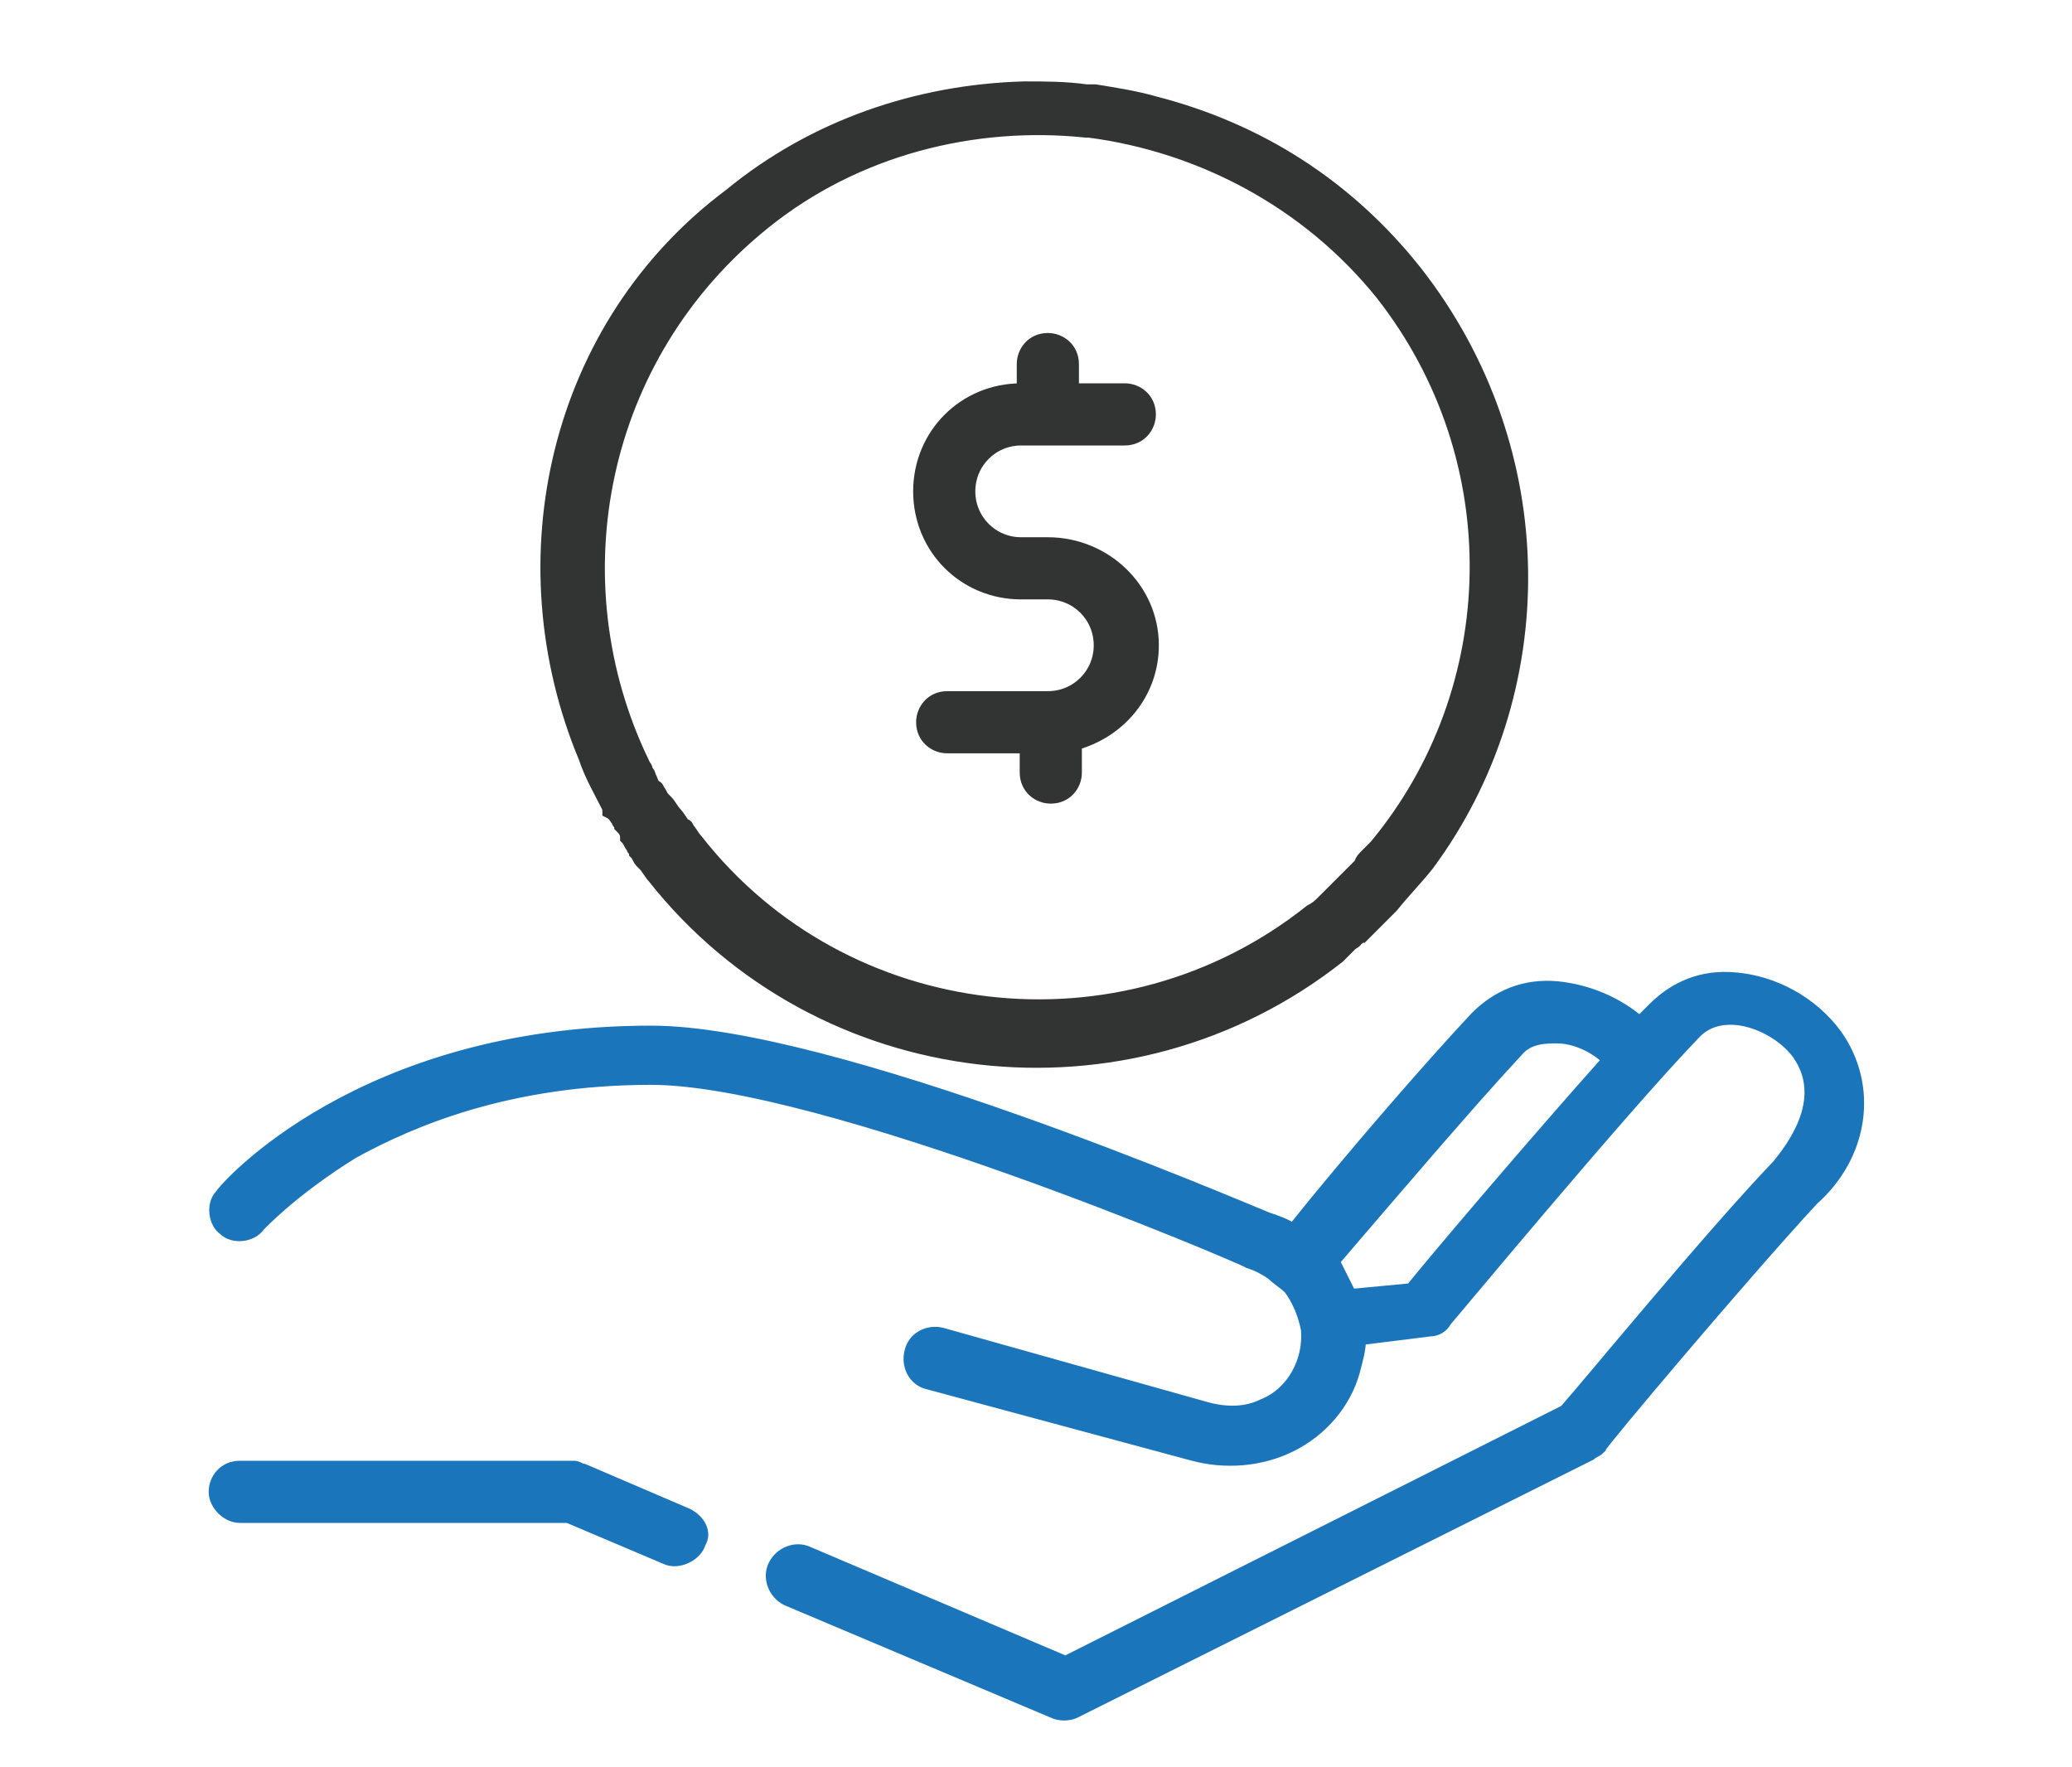<?xml version="1.0" encoding="utf-8"?>
<!-- Generator: Adobe Illustrator 22.0.0, SVG Export Plug-In . SVG Version: 6.00 Build 0)  -->
<svg version="1.1" id="Capa_1" xmlns="http://www.w3.org/2000/svg" xmlns:xlink="http://www.w3.org/1999/xlink" x="0px" y="0px"
	 width="70px" height="59.7px" viewBox="0 0 70 59.7" style="enable-background:new 0 0 70 59.7;" xml:space="preserve">
<style type="text/css">
	.st0{fill:#1B75BB;}
	.st1{fill:#323333;}
	.st2{fill:#1B75BB;stroke:#1B75BB;stroke-width:0.5;stroke-miterlimit:10;}
	.st3{fill:#323333;stroke:#323333;stroke-width:0.5;stroke-miterlimit:10;}
</style>
<g>
	<g>
		<g>
			<path class="st2" d="M62,35c-0.8-1.1-2.1-1.8-3.4-1.9c-1.1-0.1-2,0.3-2.7,1c-0.2,0.2-0.3,0.3-0.5,0.5c-0.8-0.7-1.8-1.1-2.8-1.2
				c-1.1-0.1-2,0.3-2.7,1c-1.5,1.6-4.2,4.7-6.2,7.2c-0.3-0.2-0.6-0.3-0.9-0.4c-1-0.4-14.7-6.3-20.8-6.3c-9.8,0-14.4,5.3-14.5,5.5
				c-0.3,0.3-0.2,0.9,0.1,1.1c0.3,0.3,0.9,0.2,1.1-0.1c0,0,1.1-1.2,3.2-2.5c2-1.1,5.3-2.5,10.1-2.5c5.8,0,20.1,6.1,20.2,6.2
				c0.3,0.1,0.5,0.2,0.8,0.4c0.2,0.2,0.4,0.3,0.6,0.5c0.3,0.4,0.5,0.9,0.6,1.4c0.1,1.1-0.5,2.2-1.5,2.6c-0.6,0.3-1.3,0.3-2,0.1
				l-8.9-2.5c-0.4-0.1-0.9,0.1-1,0.6c-0.1,0.4,0.1,0.9,0.6,1l8.9,2.4c1.1,0.3,2.3,0.2,3.3-0.3c1-0.5,1.8-1.4,2.1-2.5
				c0.1-0.4,0.2-0.7,0.2-1.1l2.4-0.3c0.2,0,0.4-0.1,0.5-0.3c0.1-0.1,5.9-7.1,8.4-9.7c1-1.1,2.9-0.3,3.6,0.7c1.1,1.6-0.3,3.3-0.7,3.8
				c-2.3,2.4-6.4,7.4-7.2,8.3l-16.9,8.5l-8.7-3.7c-0.4-0.2-0.9,0-1.1,0.4c-0.2,0.4,0,0.9,0.4,1.1l9,3.8c0.2,0.1,0.5,0.1,0.7,0
				l17.4-8.7c0.1-0.1,0.2-0.1,0.3-0.2c0-0.1,4.8-5.8,7.2-8.4C62.9,39,63.2,36.7,62,35z M47.7,43.6l-2.1,0.2
				c-0.2-0.4-0.4-0.8-0.6-1.2c1.8-2.1,4.7-5.5,6.2-7.1c0.4-0.5,1-0.5,1.4-0.5c0.6,0,1.3,0.3,1.8,0.8C51.9,38.6,48.5,42.6,47.7,43.6z
				"/>
		</g>
	</g>
	<g>
		<g>
			<path class="st2" d="M23.2,51.2l-3.5-1.5c-0.1,0-0.2-0.1-0.3-0.1H8.1c-0.5,0-0.8,0.4-0.8,0.8s0.4,0.8,0.8,0.8h11.1l3.3,1.4
				c0.4,0.2,1-0.1,1.1-0.5C23.8,51.8,23.6,51.4,23.2,51.2z"/>
		</g>
	</g>
	<g>
		<g>
			<path class="st3" d="M35.4,18.4h-0.9c-1,0-1.8-0.8-1.8-1.8c0-1,0.8-1.8,1.8-1.8H38c0.5,0,0.8-0.4,0.8-0.8c0-0.5-0.4-0.8-0.8-0.8
				h-1.8v-0.9c0-0.5-0.4-0.8-0.8-0.8c-0.5,0-0.8,0.4-0.8,0.8v0.9h-0.1c-1.9,0-3.4,1.5-3.4,3.4c0,1.9,1.5,3.4,3.4,3.4h0.9
				c1,0,1.8,0.8,1.8,1.8s-0.8,1.8-1.8,1.8H32c-0.5,0-0.8,0.4-0.8,0.8c0,0.5,0.4,0.8,0.8,0.8h2.7v0.9c0,0.5,0.4,0.8,0.8,0.8
				c0.5,0,0.8-0.4,0.8-0.8v-1c1.5-0.4,2.6-1.7,2.6-3.3C38.9,19.9,37.3,18.4,35.4,18.4z"/>
		</g>
	</g>
	<path class="st3" d="M20.9,27.7c0,0.1,0.1,0.1,0.1,0.2c0.1,0.1,0.2,0.2,0.2,0.4c0.1,0.1,0.1,0.2,0.2,0.3c0,0.1,0.1,0.1,0.1,0.2
		c0.1,0.1,0.1,0.2,0.2,0.3c0,0,0.1,0.1,0.1,0.1c0.1,0.1,0.2,0.3,0.3,0.4c0,0,0,0,0,0c0,0,0,0,0,0c0,0,0,0,0,0
		c5.6,7.1,16,8.3,23.1,2.7c0,0,0,0,0,0c0.1-0.1,0.2-0.2,0.3-0.3c0,0,0.1-0.1,0.1-0.1c0.1-0.1,0.2-0.1,0.2-0.2c0.1,0,0.1-0.1,0.2-0.1
		c0.1-0.1,0.1-0.1,0.2-0.2c0.1-0.1,0.3-0.3,0.4-0.4c0,0,0,0,0.1-0.1c0.1-0.1,0.2-0.2,0.3-0.3c0,0,0,0,0,0c0.4-0.5,0.8-0.9,1.2-1.4
		l0,0c4.3-5.8,4.3-14-0.4-20c-2.3-2.9-5.3-4.8-8.8-5.7c-0.7-0.2-1.4-0.3-2-0.4c0,0-0.1,0-0.1,0c-0.1,0-0.1,0-0.2,0
		c-0.7-0.1-1.4-0.1-2.1-0.1c-3.6,0.1-7.1,1.3-9.9,3.6C18.8,11,17,18.9,19.8,25.6l0,0c0.2,0.6,0.5,1.1,0.8,1.7c0,0,0,0,0,0.1
		C20.8,27.5,20.8,27.6,20.9,27.7z M25.8,7.5C28.9,5,32.9,4,36.7,4.4c0,0,0,0,0,0c0,0,0.1,0,0.1,0c3.8,0.5,7.4,2.4,9.9,5.5
		c4.4,5.6,4.2,13.4-0.2,18.7c0,0-0.1,0.1-0.1,0.1c-0.1,0.1-0.1,0.1-0.2,0.2c-0.1,0.1-0.2,0.2-0.2,0.3c-0.1,0.1-0.1,0.1-0.2,0.2
		c-0.1,0.1-0.2,0.2-0.2,0.2c0,0-0.1,0.1-0.1,0.1c-0.1,0.1-0.2,0.2-0.3,0.3c0,0,0,0-0.1,0.1c-0.1,0.1-0.2,0.2-0.3,0.3
		c0,0-0.1,0.1-0.1,0.1c-0.1,0.1-0.2,0.2-0.4,0.3c0,0,0,0,0,0c-6.4,5.1-15.8,4-20.8-2.4c-0.1-0.1-0.2-0.3-0.3-0.4c0,0,0-0.1-0.1-0.1
		c-0.1-0.1-0.2-0.3-0.3-0.4c0,0,0,0,0,0c-0.1-0.1-0.2-0.3-0.3-0.4c0,0-0.1-0.1-0.1-0.1c-0.1-0.1-0.1-0.2-0.2-0.3c0,0,0-0.1-0.1-0.1
		c-0.1-0.1-0.1-0.2-0.2-0.4c0-0.1-0.1-0.1-0.1-0.2c0-0.1-0.1-0.1-0.1-0.2C18.7,19.6,20.2,12,25.8,7.5z"/>
</g>
</svg>
